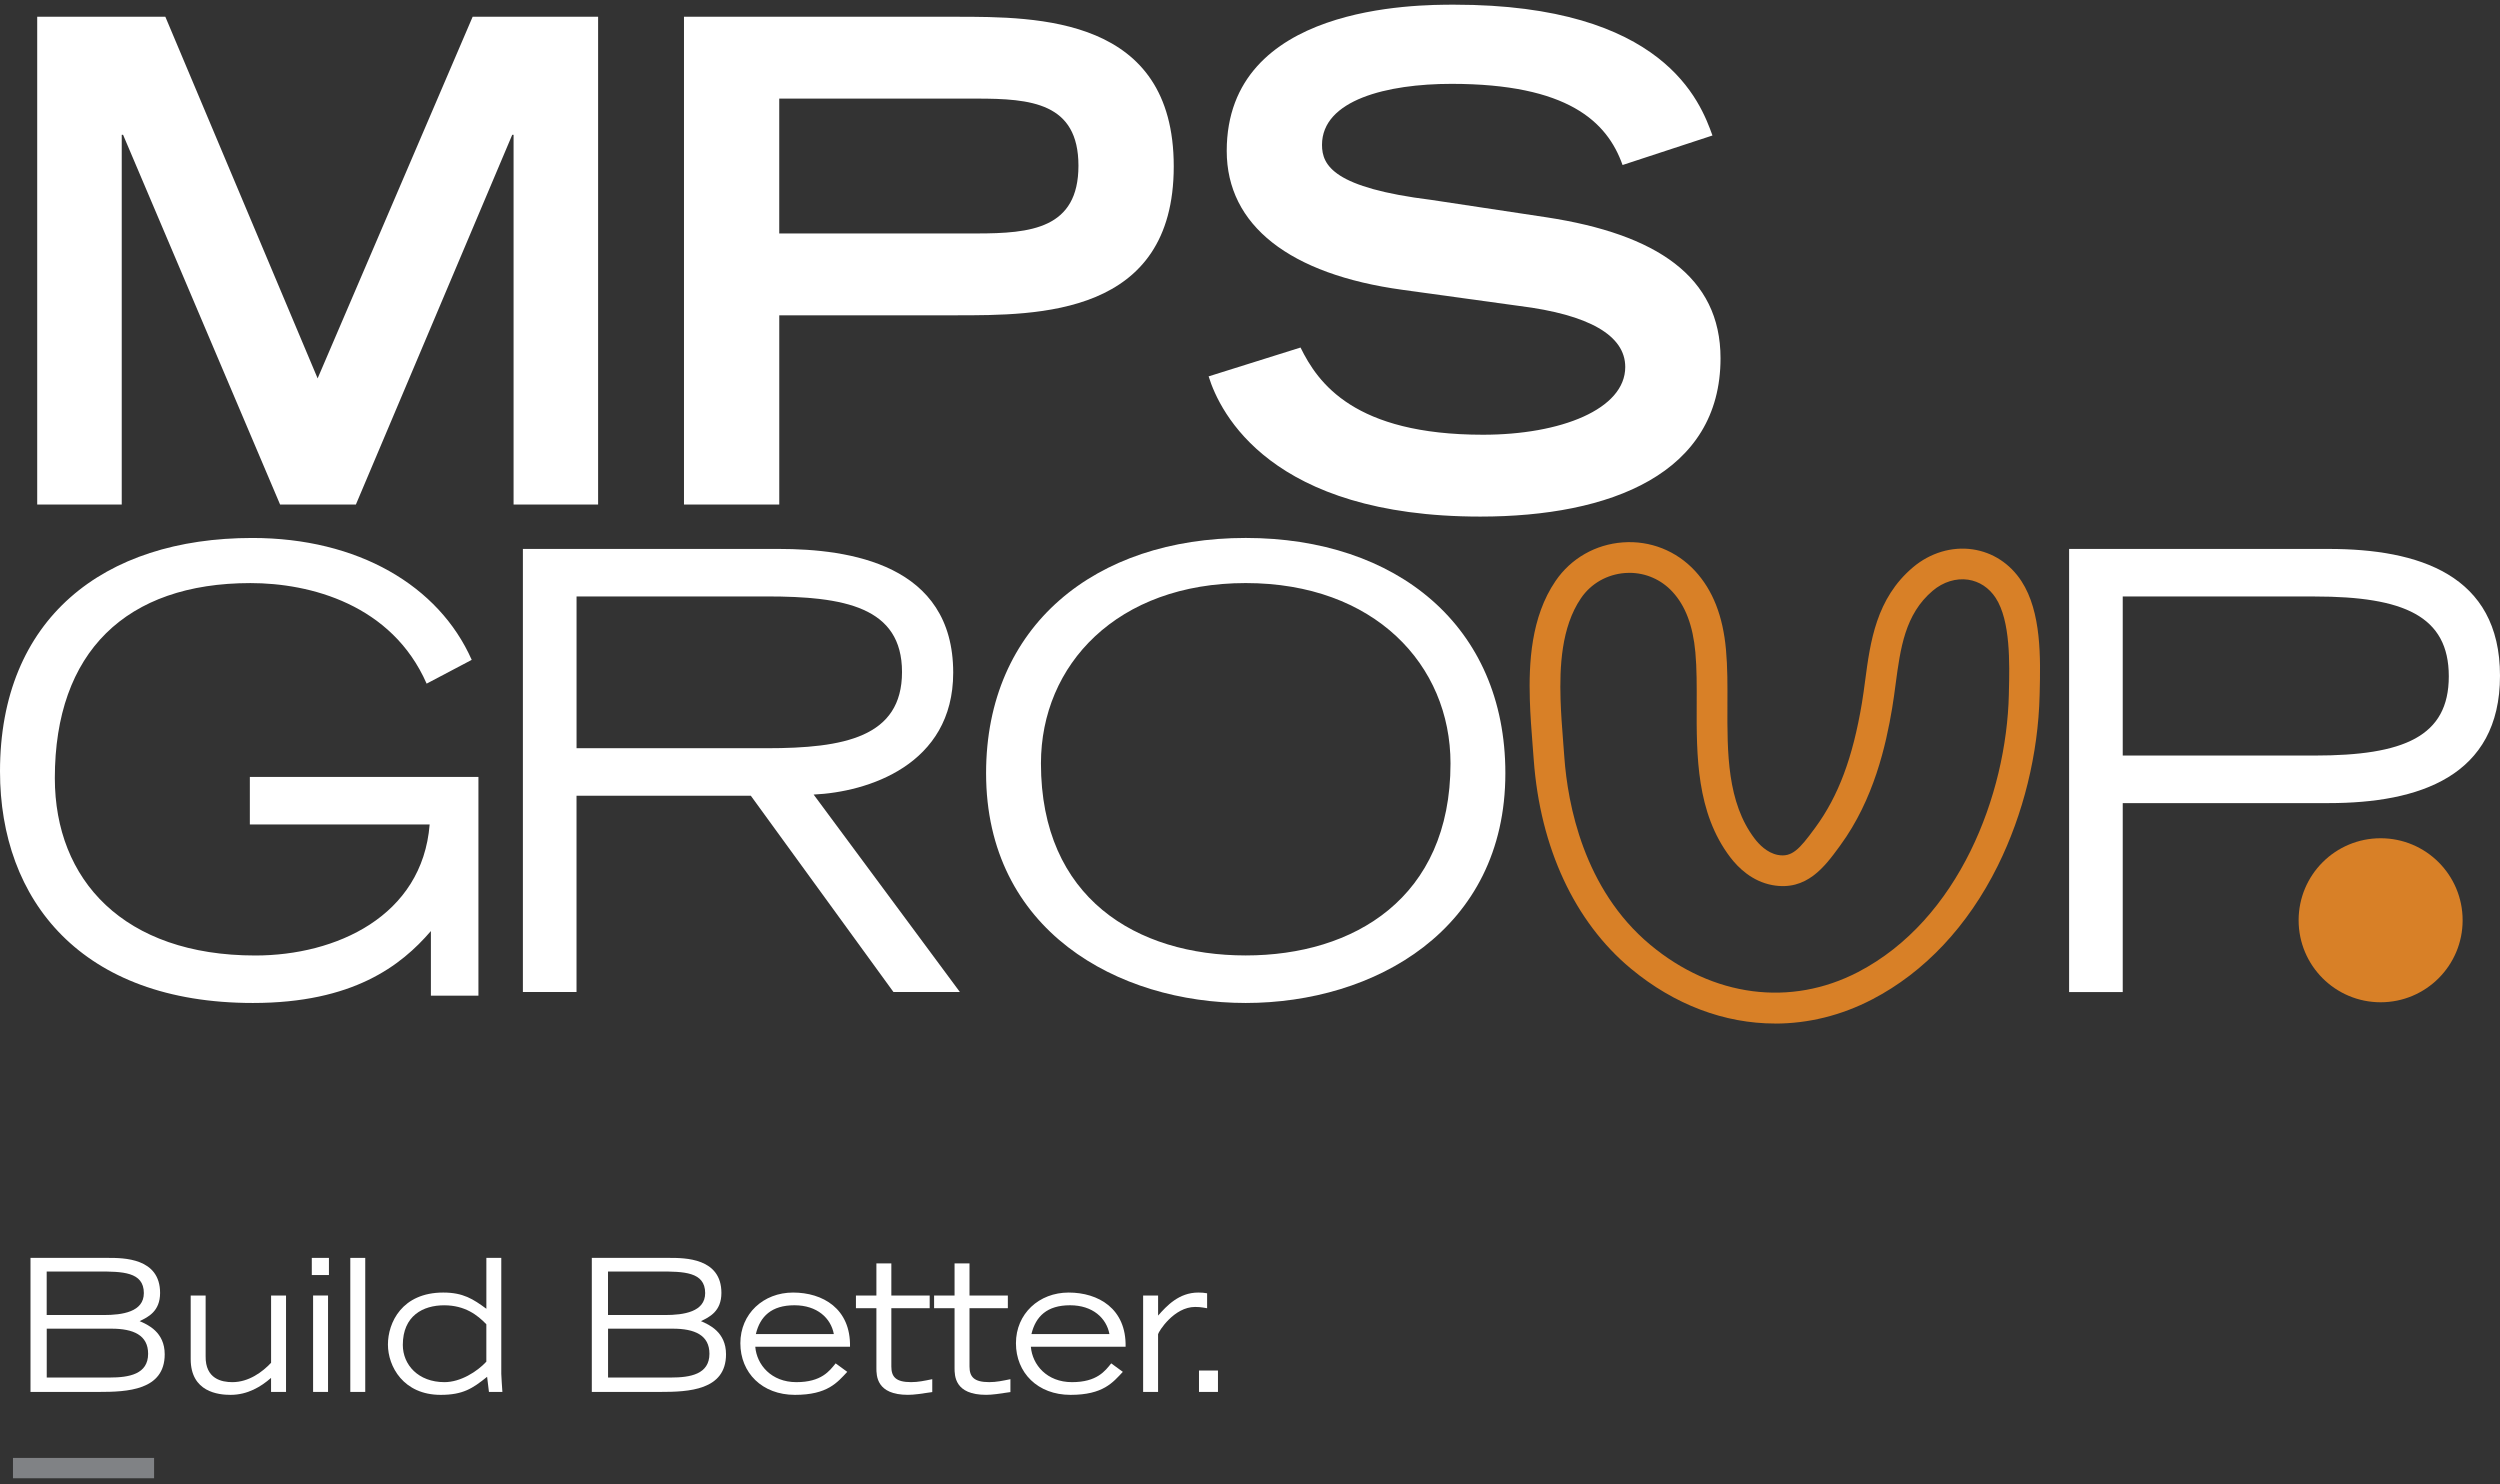<svg width="384" height="228" viewBox="0 0 384 228" fill="none" xmlns="http://www.w3.org/2000/svg">
<rect x="0" y="0" width="384" height="228" fill="#333333" stroke="none"/>
<g clip-path="url(#clip0_16493_1394)">
<path d="M18.907 20.71H18.699V77.492H5.715V2.574H25.397L48.788 58.12L72.599 2.574H91.869V77.492H78.885V20.71H78.677L54.666 77.492H43.02L18.907 20.71Z" fill="white"/>
<path d="M105.06 2.574H146.796C159.469 2.574 180.288 2.574 180.288 25.553C180.288 48.533 159.474 48.431 146.796 48.431H119.695V77.492H105.06V2.574ZM149.988 35.859C158.336 35.859 165.649 35.137 165.649 25.451C165.649 15.766 158.332 15.146 149.988 15.146H119.691V35.859H149.988Z" fill="white"/>
<path d="M249.226 25.35C246.858 18.652 240.776 12.88 222.949 12.88C213.055 12.88 203.06 15.354 203.06 22.256C203.06 25.451 204.915 28.851 219.859 30.706L237.584 33.384C254.383 35.961 264.273 42.455 264.273 55.027C264.273 72.751 247.372 79.347 227.38 79.347C195.229 79.347 187.398 63.477 185.645 57.811L199.762 53.38C202.44 58.842 208.005 66.775 227.792 66.775C239.744 66.775 249.638 62.858 249.638 56.368C249.638 51.525 244.074 48.329 233.356 46.992L215.424 44.517C198.111 42.149 188.425 34.624 188.425 23.185C188.429 0.719 217.593 0.719 223.361 0.719C255.614 0.719 261.179 15.66 263.034 20.812L249.226 25.346V25.35Z" fill="white"/>
<path d="M73.487 119.325V152.932H66.186V143.009C61.6 148.345 54.206 154.057 38.849 154.057C12.45 154.057 0 138.236 0 118.485C0 95.082 15.821 82.632 38.755 82.632C54.952 82.632 67.401 89.933 72.456 101.355L65.53 105.008C60.194 92.84 47.65 89.562 38.474 89.562C19.376 89.562 8.422 100.141 8.422 119.52C8.422 135.154 19.001 146.764 39.22 146.764C51.576 146.764 64.87 140.771 65.995 126.634H38.376V119.333H73.483L73.487 119.325Z" fill="white"/>
<path d="M80.32 84.316H119.638C130.498 84.316 146.412 86.656 146.412 103.321C146.412 117.552 133.213 121.669 124.974 122.044L147.44 152.374H137.236L115.329 122.228H88.554V152.374H80.316V84.316H80.32ZM88.558 114.927H117.767C129.654 114.927 138.549 113.243 138.549 103.223C138.549 93.203 129.654 91.613 117.767 91.613H88.558V114.923V114.927Z" fill="white"/>
<path d="M191.344 82.629C214.466 82.629 231.224 96.11 231.224 118.763C231.224 142.916 211.005 154.057 191.344 154.057C171.683 154.057 151.463 142.916 151.463 118.763C151.463 96.11 168.222 82.629 191.344 82.629ZM191.344 146.756C207.915 146.756 222.798 137.955 222.798 117.267C222.798 102.102 211.094 89.559 191.344 89.559C171.593 89.559 159.889 102.102 159.889 117.267C159.889 137.955 174.585 146.756 191.344 146.756Z" fill="white"/>
<path d="M317.814 84.317H357.694C371.457 84.317 384 88.251 384 103.79C384 119.33 371.457 123.357 357.694 123.357H326.052V152.378H317.814V84.321V84.317ZM326.052 116.052H355.542C369.21 116.052 376.136 113.15 376.136 103.884C376.136 94.618 369.21 91.622 355.542 91.622H326.052V116.056V116.052Z" fill="white"/>
<path d="M4.684 193.212H16.604C18.956 193.212 24.59 193.212 24.59 198.593C24.59 201.426 22.747 202.303 21.447 202.926C22.694 203.465 25.299 204.598 25.299 208.022C25.299 213.574 19.494 213.799 15.218 213.799H4.684V193.212ZM7.175 201.989H15.923C18.809 201.989 22.095 201.508 22.095 198.618C22.095 195.332 18.752 195.303 15.071 195.303H7.171V201.985L7.175 201.989ZM7.175 211.589H16.832C19.833 211.589 22.751 211.08 22.751 207.937C22.751 205.075 20.485 204.084 17.118 204.084H7.179V211.589H7.175Z" fill="white"/>
<path d="M43.929 213.799H41.634V211.646C40.077 213.004 38.039 214.251 35.405 214.251C33.563 214.251 29.29 213.827 29.29 208.76V198.993H31.585V208.308C31.528 211.817 34.076 212.298 35.691 212.298C38.21 212.298 40.305 210.741 41.638 209.327V198.993H43.933V213.803L43.929 213.799Z" fill="white"/>
<path d="M50.525 193.212V195.846H47.892V193.212H50.525ZM48.091 198.989H50.386V213.799H48.091V198.989Z" fill="white"/>
<path d="M53.806 193.212H56.101V213.799H53.806V193.212Z" fill="white"/>
<path d="M76.997 193.212V211.022C76.997 211.418 77.14 213.346 77.168 213.799H75.102L74.82 211.475C72.582 213.289 71.082 214.251 67.686 214.251C61.967 214.251 59.586 209.889 59.586 206.522C59.586 203.155 61.739 198.536 68.082 198.536C71.139 198.536 72.668 199.527 74.706 201.027V193.212H77.001H76.997ZM74.702 203.408C73.345 201.993 71.416 200.493 68.216 200.493C65.016 200.493 61.873 202.079 61.873 206.579C61.873 209.636 64.25 212.298 68.273 212.298C70.736 212.298 73.284 210.684 74.702 209.155V203.408Z" fill="white"/>
<path d="M90.902 193.212H102.822C105.174 193.212 110.808 193.212 110.808 198.593C110.808 201.426 108.965 202.303 107.665 202.926C108.912 203.465 111.517 204.598 111.517 208.022C111.517 213.574 105.712 213.799 101.436 213.799H90.902V193.212ZM93.393 201.989H102.141C105.027 201.989 108.313 201.508 108.313 198.618C108.313 195.332 104.97 195.303 101.289 195.303H93.389V201.985L93.393 201.989ZM93.393 211.589H103.05C106.051 211.589 108.969 211.08 108.969 207.937C108.969 205.075 106.703 204.084 103.336 204.084H93.397V211.589H93.393Z" fill="white"/>
<path d="M130.143 210.713C128.614 212.327 127.143 214.251 122.1 214.251C117.058 214.251 113.719 210.855 113.719 206.322C113.719 201.789 117.257 198.536 121.815 198.536C126.372 198.536 130.677 200.998 130.563 206.86H116.01C116.238 209.636 118.472 212.298 122.324 212.298C126.177 212.298 127.42 210.57 128.354 209.412L130.139 210.717L130.143 210.713ZM128.076 204.908C127.624 202.474 125.529 200.489 122.019 200.489C118.509 200.489 116.752 202.189 116.1 204.908H128.076Z" fill="white"/>
<path d="M142.8 200.941H136.91V209.889C136.91 211.504 137.619 212.295 139.939 212.295C141.043 212.295 141.948 212.095 143.196 211.842V213.823C141.553 214.076 140.391 214.247 139.458 214.247C134.615 214.247 134.615 211.304 134.615 210.114V200.941H131.472V198.989H134.615V194.06H136.91V198.989H142.8V200.941Z" fill="white"/>
<path d="M154.806 200.941H148.915V209.889C148.915 211.504 149.625 212.295 151.944 212.295C153.049 212.295 153.954 212.095 155.201 211.842V213.823C153.559 214.076 152.397 214.247 151.463 214.247C146.62 214.247 146.62 211.304 146.62 210.114V200.941H143.477V198.989H146.62V194.06H148.915V198.989H154.806V200.941Z" fill="white"/>
<path d="M172.473 210.713C170.945 212.327 169.473 214.251 164.431 214.251C159.388 214.251 156.049 210.855 156.049 206.322C156.049 201.789 159.588 198.536 164.145 198.536C168.703 198.536 173.008 200.998 172.893 206.86H158.34C158.568 209.636 160.802 212.298 164.655 212.298C168.507 212.298 169.75 210.57 170.684 209.412L172.469 210.717L172.473 210.713ZM170.407 204.908C169.954 202.474 167.859 200.489 164.349 200.489C160.839 200.489 159.082 202.189 158.43 204.908H170.407Z" fill="white"/>
<path d="M175.588 198.989H177.883V202.075C179.212 200.574 181.083 198.536 184.055 198.536C184.565 198.536 184.989 198.565 185.412 198.65V200.945C185.131 200.917 184.565 200.746 183.57 200.746C180.313 200.746 177.965 204.512 177.879 204.936V213.799H175.584V198.989H175.588Z" fill="white"/>
<path d="M184.165 210.513H187.079V213.799H184.165V210.513Z" fill="white"/>
<path d="M365.664 153.948C372.623 153.948 378.26 148.31 378.26 141.351C378.26 134.392 372.623 128.755 365.664 128.755C358.705 128.755 353.068 134.392 353.068 141.351C353.068 148.31 358.705 153.948 365.664 153.948Z" fill="#D88027"/>
<path d="M272.65 157.213C264.921 157.213 257.204 154.355 250.486 148.766C241.86 141.587 236.569 130.202 235.582 116.704C235.529 115.975 235.472 115.253 235.415 114.532C235.236 112.22 235.048 109.827 234.983 107.491C234.824 101.919 235.125 94.809 238.941 89.225C241.297 85.776 245.064 83.615 249.275 83.31C253.466 83 257.497 84.598 260.355 87.692C263.082 90.647 264.639 94.593 265.108 99.758C265.357 102.473 265.345 105.274 265.332 108.242C265.304 115.616 265.271 123.243 269.527 128.832C270.131 129.627 271.398 131.005 273.082 131.319C275.222 131.718 276.388 130.455 278.732 127.25L278.862 127.075C282.389 122.253 284.586 116.374 285.988 108.005C286.176 106.876 286.331 105.73 286.49 104.516C287.272 98.609 288.165 91.915 293.848 87.125C296.473 84.912 299.812 83.913 303.004 84.382C306.077 84.834 308.739 86.571 310.496 89.265C313.594 94.019 313.419 101.165 313.297 106.387L313.285 106.803C313.073 115.755 310.79 125.057 306.852 132.994C302.266 142.244 295.601 149.337 287.578 153.503C282.788 155.994 277.717 157.221 272.654 157.221L272.65 157.213ZM250.286 87.989C250.066 87.989 249.842 87.998 249.617 88.014C246.85 88.218 244.375 89.628 242.838 91.887C239.793 96.35 239.561 102.502 239.699 107.357C239.765 109.579 239.936 111.809 240.119 114.169C240.176 114.894 240.233 115.628 240.286 116.362C240.804 123.431 243.209 136.573 253.502 145.138C263.111 153.136 275.035 154.693 285.397 149.308C300.892 141.253 308.197 122.098 308.56 106.684L308.568 106.264C308.674 101.923 308.833 95.36 306.534 91.834C305.527 90.289 304.023 89.294 302.306 89.041C300.452 88.768 298.475 89.379 296.881 90.725C292.592 94.341 291.899 99.583 291.161 105.131C291.002 106.33 290.839 107.569 290.635 108.776C289.686 114.442 287.831 122.795 282.666 129.851L282.539 130.026C280.289 133.104 277.493 136.928 272.218 135.95C269.14 135.375 267.012 133.312 265.773 131.682C260.547 124.817 260.583 115.999 260.612 108.217C260.624 105.368 260.632 102.673 260.408 100.182C260.033 96.094 258.883 93.052 256.886 90.892C255.166 89.029 252.789 87.989 250.286 87.989Z" fill="#D88027"/>
<path d="M1.994 223.938V227.06H23.668V223.938H1.994Z" fill="#808285"/>
</g>
<defs>
<clipPath id="clip0_16493_1394">
<rect width="384" height="226.341" fill="white" transform="translate(0 0.719)"/>
</clipPath>
</defs>
</svg>
